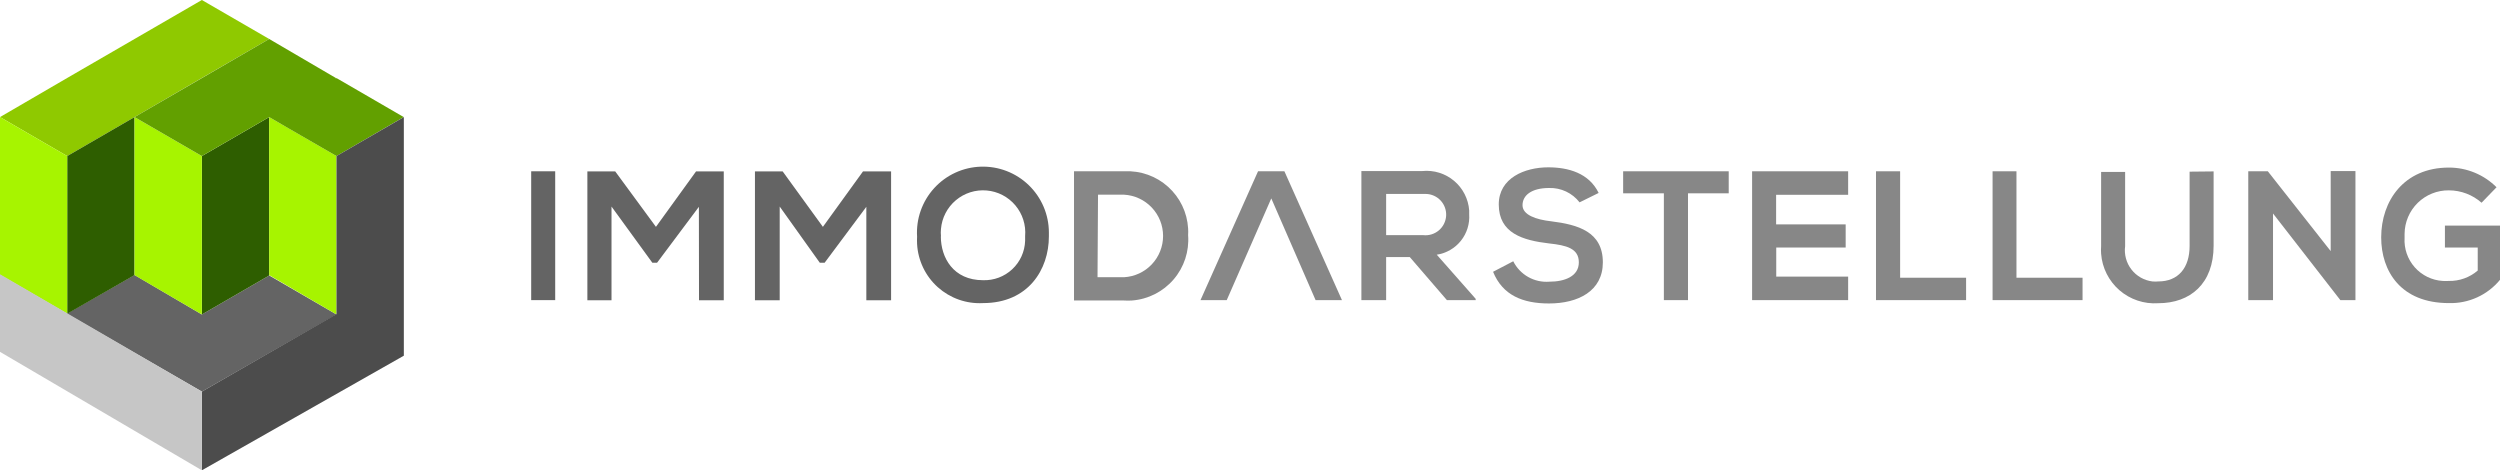 <svg width="202" height="38" viewBox="0 0 202 38" fill="none" xmlns="http://www.w3.org/2000/svg">
<path d="M42.92 24.25V13.84H44.86V24.25H42.92Z" fill="#646464"/>
<path d="M56.47 16.71L53.09 21.23H52.71L49.41 16.69V24.26H47.46V13.85H49.71L53 18.33L56.24 13.85H58.48V24.26H56.48L56.47 16.71Z" fill="#646464"/>
<path d="M70 16.71L66.63 21.23H66.24L63 16.69V24.26H61V13.85H63.24L66.49 18.33L69.73 13.85H72V24.26H70V16.71Z" fill="#646464"/>
<path d="M84.75 19.1C84.75 21.79 83.07 24.49 79.43 24.49C78.766 24.526 78.101 24.432 77.474 24.211C76.847 23.991 76.269 23.648 75.774 23.205C75.279 22.761 74.876 22.224 74.589 21.624C74.302 21.024 74.136 20.374 74.1 19.71C74.09 19.513 74.09 19.317 74.1 19.12C74.056 18.408 74.156 17.695 74.393 17.022C74.63 16.35 74.999 15.732 75.48 15.204C75.96 14.677 76.541 14.252 77.189 13.953C77.836 13.655 78.537 13.489 79.25 13.467C79.963 13.444 80.672 13.564 81.338 13.821C82.003 14.078 82.61 14.465 83.123 14.96C83.636 15.456 84.044 16.049 84.324 16.705C84.603 17.361 84.748 18.067 84.75 18.78V19.1ZM76.02 19.1C76.02 20.81 77.02 22.64 79.43 22.64C79.862 22.655 80.293 22.584 80.698 22.432C81.102 22.28 81.473 22.05 81.789 21.755C82.105 21.459 82.359 21.105 82.538 20.711C82.716 20.317 82.816 19.892 82.83 19.46C82.83 19.34 82.83 19.21 82.83 19.08C82.907 18.178 82.622 17.283 82.039 16.591C81.456 15.899 80.622 15.467 79.72 15.39C78.818 15.313 77.923 15.598 77.231 16.181C76.539 16.764 76.107 17.598 76.03 18.5C76.01 18.699 76.01 18.9 76.03 19.1H76.02Z" fill="#646464"/>
<path d="M96 19C96.099 20.301 95.678 21.588 94.828 22.578C93.979 23.568 92.771 24.18 91.47 24.28C91.254 24.295 91.036 24.295 90.82 24.28H86.78V13.84H90.86C92.153 13.777 93.418 14.227 94.38 15.092C95.343 15.958 95.925 17.168 96 18.46C96.012 18.64 96.012 18.82 96 19ZM88.68 22.4H90.82C91.673 22.353 92.476 21.982 93.063 21.361C93.65 20.741 93.977 19.919 93.977 19.065C93.977 18.211 93.65 17.389 93.063 16.769C92.476 16.148 91.673 15.777 90.82 15.73H88.72L88.68 22.4Z" fill="#878787"/>
<path d="M103.78 13.84H101.65L97 24.25H99.12L102.72 16.03L106.3 24.25H108.43L103.78 13.84Z" fill="#878787"/>
<path d="M119.24 24.25H116.91L113.91 20.77H112V24.25H110V13.82H114.93C115.388 13.775 115.851 13.822 116.29 13.958C116.73 14.094 117.138 14.317 117.49 14.613C117.843 14.909 118.132 15.273 118.341 15.683C118.551 16.093 118.676 16.541 118.71 17C118.71 17.1 118.71 17.21 118.71 17.31C118.764 18.084 118.524 18.851 118.039 19.457C117.553 20.063 116.858 20.464 116.09 20.58L119.23 24.14L119.24 24.25ZM112 15.67V19H115C115.224 19.024 115.451 19.003 115.667 18.937C115.883 18.871 116.083 18.762 116.256 18.617C116.428 18.472 116.57 18.293 116.671 18.091C116.773 17.89 116.833 17.67 116.847 17.445C116.861 17.22 116.829 16.994 116.754 16.781C116.678 16.569 116.561 16.373 116.408 16.208C116.255 16.042 116.07 15.909 115.864 15.816C115.658 15.724 115.436 15.674 115.21 15.67H112Z" fill="#878787"/>
<path d="M127.63 16.35C127.34 15.977 126.966 15.677 126.539 15.475C126.111 15.274 125.642 15.176 125.17 15.19C123.72 15.19 123.02 15.8 123.02 16.58C123.02 17.36 124.09 17.74 125.33 17.88C127.5 18.15 129.51 18.72 129.51 21.2C129.51 23.52 127.51 24.52 125.16 24.52C123.04 24.52 121.41 23.86 120.64 21.96L122.27 21.11C122.537 21.645 122.958 22.087 123.478 22.381C123.998 22.675 124.594 22.807 125.19 22.76C126.42 22.76 127.57 22.33 127.57 21.2C127.57 20.07 126.57 19.82 125.17 19.67C123.05 19.42 121.1 18.85 121.1 16.52C121.1 14.38 123.2 13.52 125.1 13.52C126.71 13.52 128.39 13.98 129.17 15.59L127.63 16.35Z" fill="#878787"/>
<path d="M134.44 15.62H131.15V13.84H139.68V15.62H136.39V24.25H134.44V15.62Z" fill="#878787"/>
<path d="M149.33 24.25H141.57V13.84H149.33V15.74H143.51V18.13H149.13V20H143.52V22.35H149.33V24.25Z" fill="#878787"/>
<path d="M153.53 13.84V22.44H158.86V24.25H151.58V13.84H153.53Z" fill="#878787"/>
<path d="M162.93 13.84V22.44H168.27V24.25H161V13.84H162.93Z" fill="#878787"/>
<path d="M178.86 13.85V19.85C178.86 22.92 176.98 24.5 174.38 24.5C173.239 24.577 172.114 24.2 171.25 23.45C170.387 22.701 169.854 21.64 169.77 20.5C169.755 20.297 169.755 20.093 169.77 19.89V13.89H171.71V19.89C171.666 20.222 171.689 20.559 171.776 20.882C171.863 21.205 172.013 21.507 172.218 21.772C172.422 22.037 172.677 22.259 172.967 22.425C173.258 22.591 173.578 22.698 173.91 22.74C174.069 22.755 174.23 22.755 174.39 22.74C176 22.74 176.92 21.65 176.92 19.87V13.87L178.86 13.85Z" fill="#878787"/>
<path d="M188.32 13.82H190.32V24.25H189.1L183.66 17.25V24.25H181.66V13.84H183.24L188.32 20.29V13.82Z" fill="#878787"/>
<path d="M200.51 16.38C199.781 15.737 198.842 15.381 197.87 15.38C197.404 15.374 196.942 15.461 196.51 15.635C196.078 15.809 195.684 16.066 195.351 16.392C195.019 16.718 194.754 17.106 194.572 17.535C194.39 17.964 194.294 18.424 194.29 18.89C194.29 19 194.29 19.11 194.29 19.22C194.238 20.09 194.533 20.944 195.11 21.597C195.688 22.249 196.5 22.646 197.37 22.7C197.533 22.71 197.697 22.71 197.86 22.7C198.717 22.719 199.551 22.42 200.2 21.86V20H197.55V18.23H202V22.61C201.5 23.217 200.868 23.702 200.153 24.028C199.437 24.354 198.656 24.512 197.87 24.49C193.98 24.49 192.4 21.91 192.4 19.18C192.4 16.25 194.22 13.54 197.87 13.54C198.585 13.538 199.293 13.678 199.953 13.951C200.614 14.224 201.214 14.624 201.72 15.13L200.51 16.38Z" fill="#878787"/>
<path d="M16.31 31.64L5.39 25.35L10.87 22.22L16.31 25.41L21.75 22.26L27.19 25.41L16.31 31.64Z" fill="#646464"/>
<path d="M16.31 12.61L21.75 9.46V22.26L16.31 25.41" fill="#2E5E00"/>
<path d="M21.75 3.15L16.31 6.3L10.87 9.46L5.43 12.61L0 9.46L5.43 6.3L10.87 3.15L16.31 0L21.75 3.15Z" fill="#8FC900"/>
<path d="M10.87 22.23L5.43 25.35V12.61L10.87 9.46V22.23Z" fill="#2E5E00"/>
<path d="M10.87 9.46V22.23L16.31 25.41V12.61L10.87 9.46Z" fill="#A7F400"/>
<path d="M21.75 9.46V22.23L27.19 25.41V12.61L21.75 9.46Z" fill="#A7F400"/>
<path d="M21.75 3.15L16.31 6.31L10.87 9.46L16.31 12.61L21.75 9.46H26L27.15 6.31L21.75 3.15Z" fill="#62A000"/>
<path d="M27.19 6.31L21.75 9.46L23.33 10.38L27.19 12.61L32.62 9.46L27.19 6.31Z" fill="#62A000"/>
<path d="M27.19 12.61V25.38L16.31 31.64V38L32.63 28.74V9.46L27.19 12.61Z" fill="#4C4C4C"/>
<path d="M0 9.46V22.21L5.43 25.35V12.61L0 9.46Z" fill="#A7F400"/>
<path d="M0 22.16V28.43L16.31 38V31.64L0 22.16Z" fill="#C6C6C6"/>
</svg>

